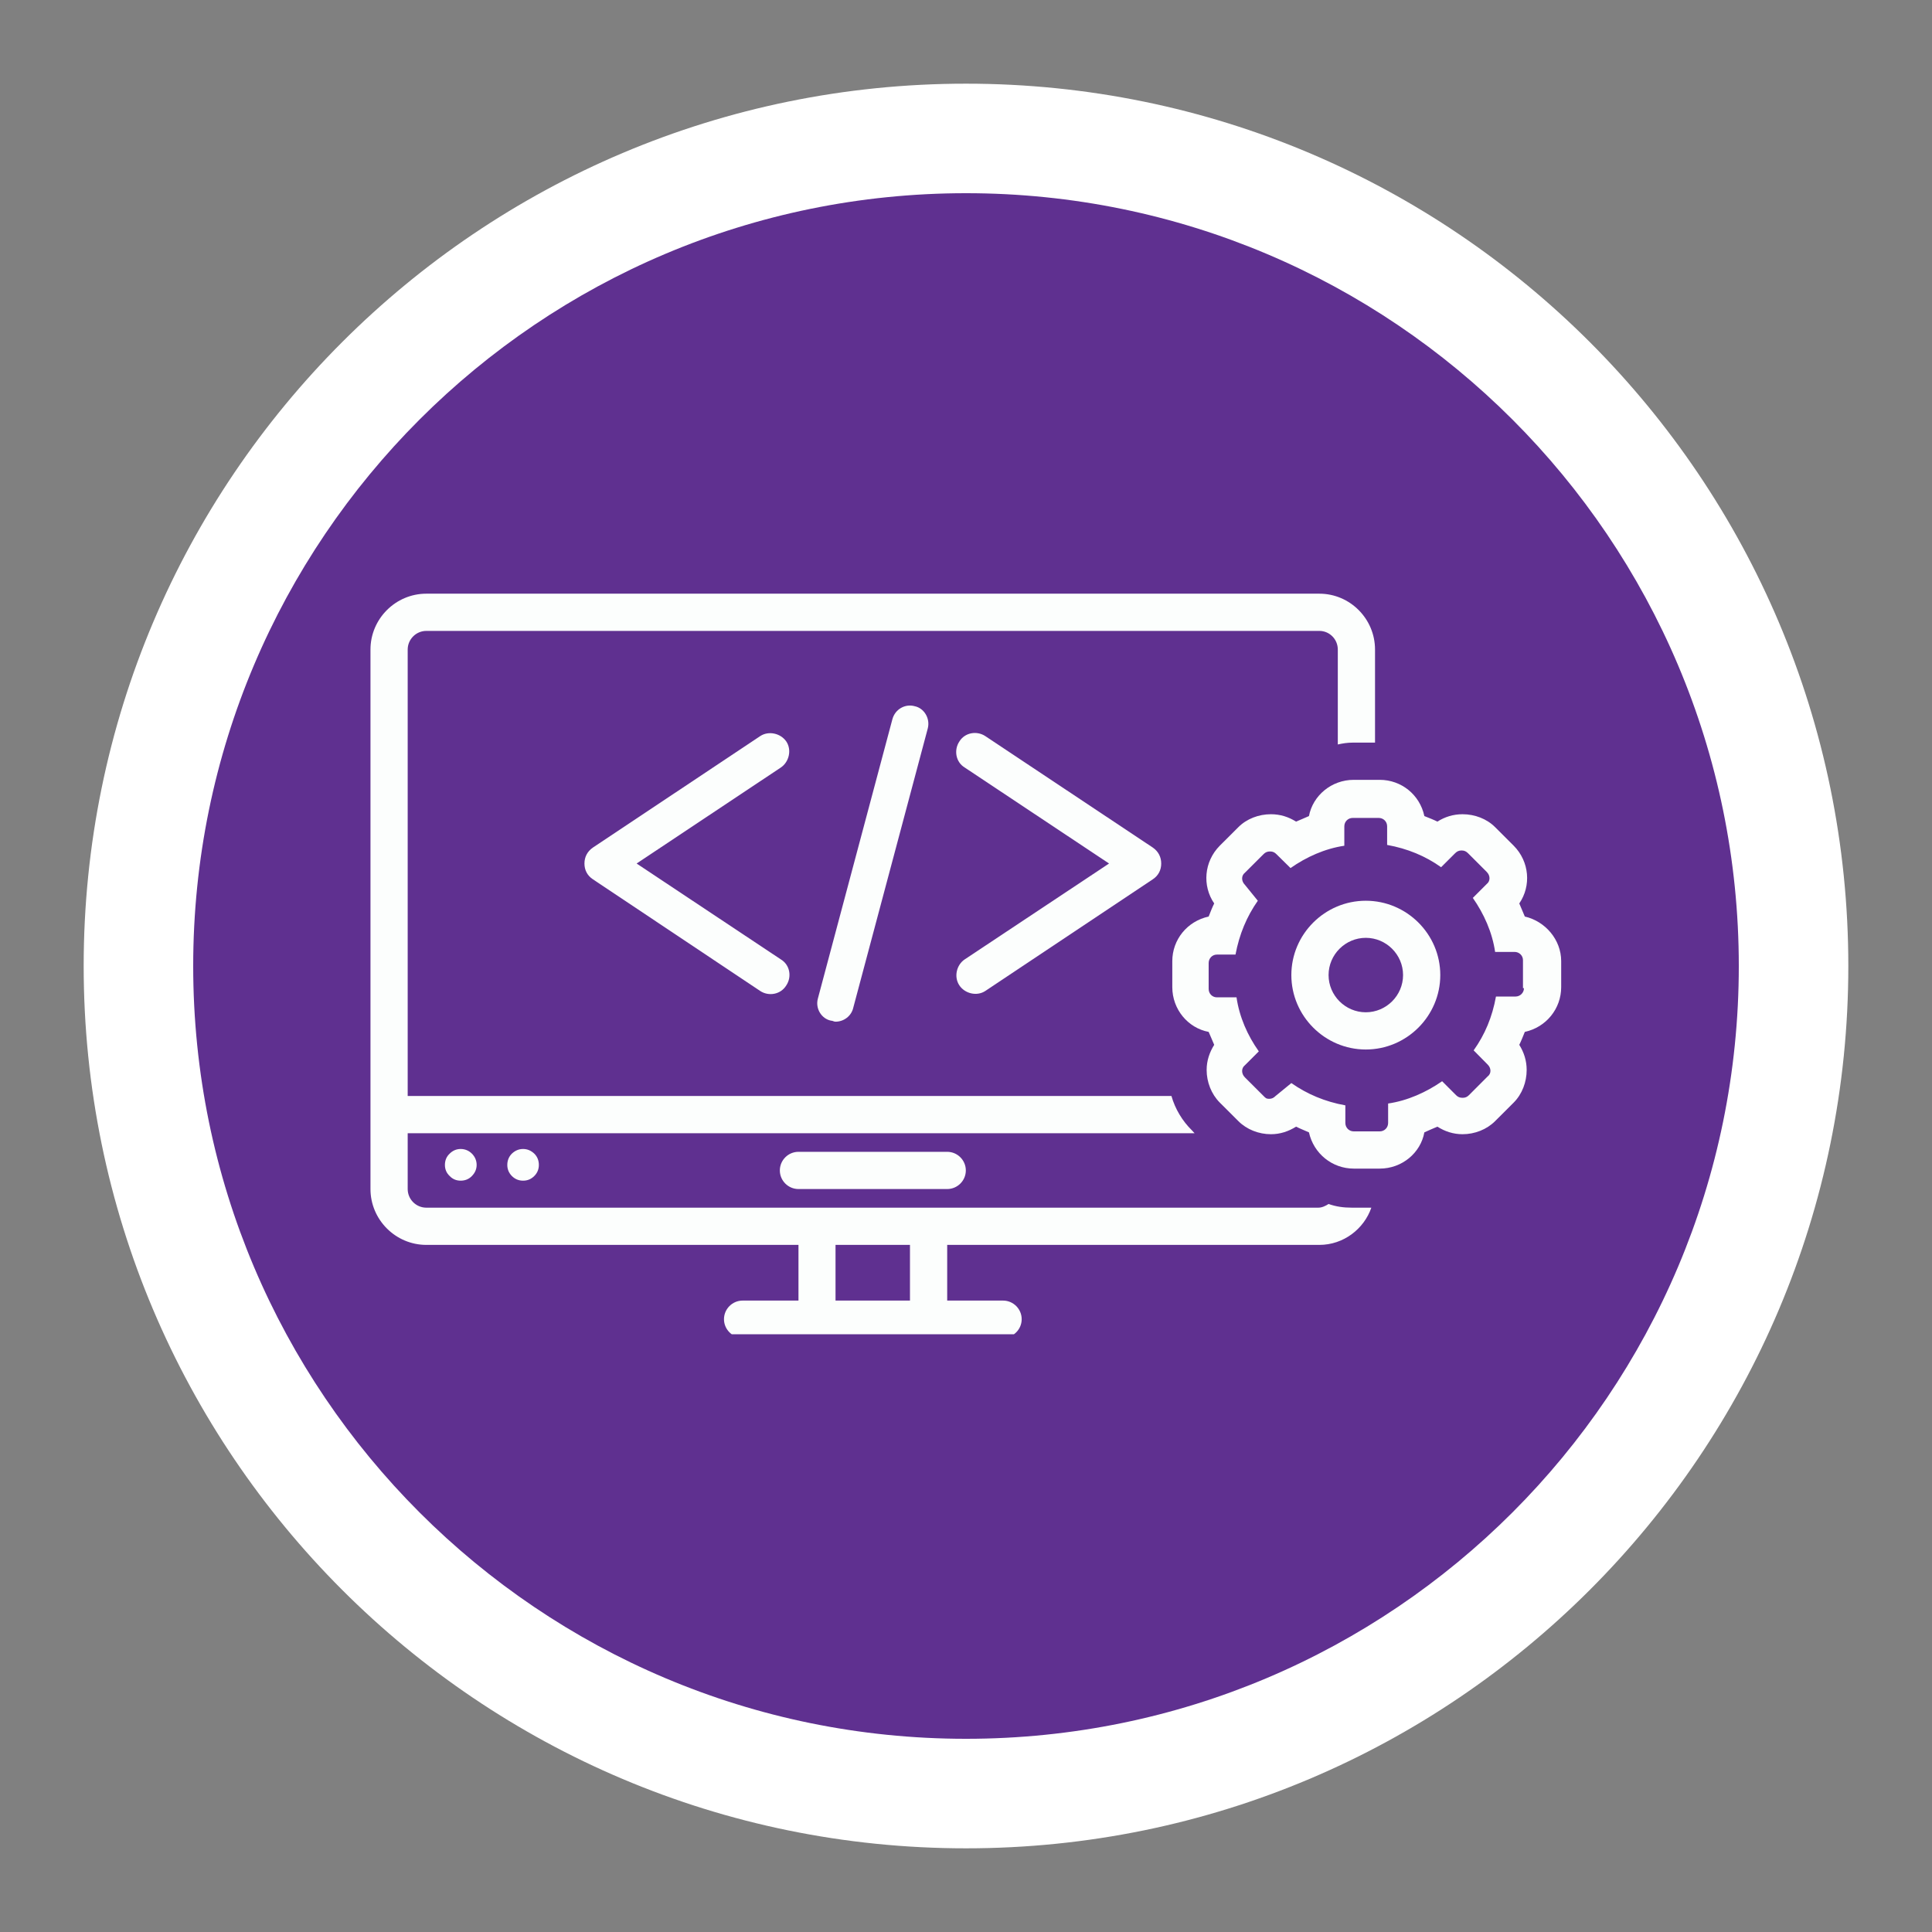 <svg xmlns="http://www.w3.org/2000/svg" xmlns:xlink="http://www.w3.org/1999/xlink" width="60" viewBox="0 0 45 45" height="60" preserveAspectRatio="xMidYMid meet"><rect x="0" y="0" width="45" height="45" fill="#808080" stroke="none"/><defs><clipPath id="f83b9241f5"><path d="M 1.949 1.949 L 43.051 1.949 L 43.051 43.051 L 1.949 43.051 Z M 1.949 1.949 " clip-rule="nonzero"></path></clipPath><clipPath id="35a52ce3ad"><path d="M 22.5 1.949 C 11.152 1.949 1.949 11.152 1.949 22.5 C 1.949 33.848 11.152 43.051 22.5 43.051 C 33.848 43.051 43.051 33.848 43.051 22.5 C 43.051 11.152 33.848 1.949 22.5 1.949 Z M 22.5 1.949 " clip-rule="nonzero"></path></clipPath><clipPath id="7486912908"><path d="M 4.5 4.5 L 40.5 4.5 L 40.5 40.5 L 4.5 40.5 Z M 4.5 4.5 " clip-rule="nonzero"></path></clipPath><clipPath id="34ea51d724"><path d="M 22.5 4.5 C 12.559 4.5 4.5 12.559 4.5 22.5 C 4.5 32.441 12.559 40.5 22.5 40.5 C 32.441 40.5 40.5 32.441 40.5 22.5 C 40.5 12.559 32.441 4.5 22.5 4.5 Z M 22.5 4.5 " clip-rule="nonzero"></path></clipPath><clipPath id="39e3e08aef"><path d="M 8.625 13.828 L 33 13.828 L 33 31.078 L 8.625 31.078 Z M 8.625 13.828 " clip-rule="nonzero"></path></clipPath><clipPath id="a1087a55bc"><path d="M 27 18 L 36.375 18 L 36.375 28 L 27 28 Z M 27 18 " clip-rule="nonzero"></path></clipPath></defs><g clip-path="url(#f83b9241f5)"><g clip-path="url(#35a52ce3ad)"><path fill="#ffffff" d="M 1.949 1.949 L 43.051 1.949 L 43.051 43.051 L 1.949 43.051 Z M 1.949 1.949 " fill-opacity="1" fill-rule="nonzero"></path></g></g><g clip-path="url(#7486912908)"><g clip-path="url(#34ea51d724)"><path fill="#5f3090" d="M 4.5 4.5 L 40.5 4.5 L 40.5 40.5 L 4.5 40.5 Z M 4.5 4.5 " fill-opacity="1" fill-rule="nonzero"></path></g></g><path fill="#fcfefd" d="M 18.598 26.828 C 18.359 26.828 18.164 27.023 18.164 27.262 C 18.164 27.5 18.359 27.695 18.598 27.695 L 22.062 27.695 C 22.301 27.695 22.496 27.5 22.496 27.262 C 22.496 27.023 22.301 26.828 22.062 26.828 Z M 18.598 26.828 " fill-opacity="1" fill-rule="nonzero"></path><path fill="#fcfefd" d="M 12.551 27.133 C 12.551 27.234 12.516 27.32 12.445 27.391 C 12.371 27.465 12.285 27.5 12.184 27.5 C 12.082 27.5 11.996 27.465 11.922 27.391 C 11.852 27.32 11.816 27.234 11.816 27.133 C 11.816 27.031 11.852 26.941 11.922 26.871 C 11.996 26.801 12.082 26.762 12.184 26.762 C 12.285 26.762 12.371 26.801 12.445 26.871 C 12.516 26.941 12.551 27.031 12.551 27.133 Z M 12.551 27.133 " fill-opacity="1" fill-rule="nonzero"></path><path fill="#fcfefd" d="M 11.102 27.133 C 11.102 27.234 11.062 27.32 10.992 27.391 C 10.922 27.465 10.832 27.5 10.73 27.5 C 10.629 27.5 10.543 27.465 10.473 27.391 C 10.398 27.32 10.363 27.234 10.363 27.133 C 10.363 27.031 10.398 26.941 10.473 26.871 C 10.543 26.801 10.629 26.762 10.73 26.762 C 10.832 26.762 10.922 26.801 10.992 26.871 C 11.062 26.941 11.102 27.031 11.102 27.133 Z M 11.102 27.133 " fill-opacity="1" fill-rule="nonzero"></path><path fill="#fcfefd" d="M 18.316 17.273 C 18.184 17.078 17.902 17.016 17.707 17.145 L 13.809 19.742 C 13.68 19.832 13.613 19.961 13.613 20.113 C 13.613 20.266 13.68 20.395 13.809 20.48 C 13.809 20.48 17.707 23.082 17.707 23.082 C 17.902 23.211 18.184 23.168 18.316 22.949 C 18.445 22.754 18.402 22.473 18.184 22.344 L 14.828 20.113 L 18.184 17.879 C 18.379 17.75 18.445 17.469 18.316 17.273 Z M 18.316 17.273 " fill-opacity="1" fill-rule="nonzero"></path><path fill="#fcfefd" d="M 22.344 22.949 C 22.473 23.145 22.754 23.211 22.949 23.082 L 26.852 20.48 C 26.98 20.395 27.047 20.266 27.047 20.113 C 27.047 19.961 26.98 19.832 26.852 19.742 L 22.949 17.145 C 22.754 17.016 22.473 17.059 22.344 17.273 C 22.215 17.469 22.258 17.75 22.473 17.879 L 25.832 20.113 L 22.473 22.344 C 22.277 22.473 22.215 22.754 22.344 22.949 Z M 22.344 22.949 " fill-opacity="1" fill-rule="nonzero"></path><path fill="#fcfefd" d="M 20.785 16.754 L 19.051 23.254 C 18.984 23.492 19.137 23.73 19.355 23.773 C 19.398 23.773 19.418 23.797 19.461 23.797 C 19.656 23.797 19.832 23.664 19.875 23.469 L 21.609 16.969 C 21.672 16.73 21.52 16.492 21.305 16.449 C 21.086 16.387 20.848 16.516 20.785 16.754 Z M 20.785 16.754 " fill-opacity="1" fill-rule="nonzero"></path><g clip-path="url(#39e3e08aef)"><path fill="#fcfefd" d="M 18.598 30.293 L 17.297 30.293 C 17.059 30.293 16.863 30.488 16.863 30.727 C 16.863 30.965 17.059 31.16 17.297 31.16 L 23.363 31.16 C 23.602 31.16 23.797 30.965 23.797 30.727 C 23.797 30.488 23.602 30.293 23.363 30.293 L 22.062 30.293 L 22.062 28.996 L 30.73 28.996 C 31.293 28.996 31.77 28.625 31.941 28.129 L 31.488 28.129 C 31.293 28.129 31.117 28.105 30.945 28.043 C 30.879 28.086 30.793 28.129 30.707 28.129 L 9.93 28.129 C 9.691 28.129 9.496 27.934 9.496 27.695 L 9.496 26.395 L 27.824 26.395 L 27.762 26.328 C 27.543 26.113 27.371 25.832 27.285 25.527 L 9.496 25.527 L 9.496 15.129 C 9.496 14.891 9.691 14.695 9.93 14.695 L 30.73 14.695 C 30.969 14.695 31.16 14.891 31.16 15.129 L 31.16 17.34 C 31.27 17.316 31.379 17.297 31.508 17.297 L 32.027 17.297 L 32.027 15.129 C 32.027 14.414 31.445 13.828 30.73 13.828 L 9.93 13.828 C 9.215 13.828 8.629 14.414 8.629 15.129 L 8.629 27.695 C 8.629 28.41 9.215 28.996 9.93 28.996 L 18.598 28.996 Z M 19.461 28.996 L 21.195 28.996 L 21.195 30.293 L 19.461 30.293 Z M 19.461 28.996 " fill-opacity="1" fill-rule="nonzero"></path></g><g clip-path="url(#a1087a55bc)"><path fill="#fcfefd" d="M 35.516 21.348 C 35.473 21.238 35.43 21.152 35.387 21.043 C 35.668 20.633 35.625 20.07 35.258 19.699 L 34.824 19.266 C 34.629 19.07 34.348 18.965 34.066 18.965 C 33.848 18.965 33.652 19.027 33.48 19.137 C 33.395 19.094 33.285 19.051 33.176 19.008 C 33.07 18.508 32.637 18.164 32.137 18.164 L 31.531 18.164 C 31.012 18.164 30.578 18.531 30.488 19.008 C 30.383 19.051 30.297 19.094 30.188 19.137 C 30.012 19.027 29.82 18.965 29.602 18.965 C 29.32 18.965 29.039 19.07 28.844 19.266 L 28.41 19.699 C 28.043 20.07 28 20.633 28.281 21.043 C 28.238 21.129 28.195 21.238 28.152 21.348 C 27.652 21.457 27.305 21.887 27.305 22.387 L 27.305 22.992 C 27.305 23.512 27.672 23.945 28.152 24.035 C 28.195 24.141 28.238 24.227 28.281 24.336 C 28.172 24.512 28.105 24.703 28.105 24.922 C 28.105 25.203 28.215 25.484 28.41 25.68 L 28.844 26.113 C 29.039 26.309 29.32 26.418 29.602 26.418 C 29.82 26.418 30.012 26.352 30.188 26.242 C 30.273 26.285 30.383 26.328 30.488 26.375 C 30.598 26.871 31.031 27.219 31.531 27.219 L 32.137 27.219 C 32.656 27.219 33.09 26.852 33.176 26.375 C 33.285 26.328 33.371 26.285 33.48 26.242 C 33.652 26.352 33.848 26.418 34.066 26.418 C 34.348 26.418 34.629 26.309 34.824 26.113 L 35.258 25.68 C 35.453 25.484 35.559 25.203 35.559 24.922 C 35.559 24.703 35.496 24.512 35.387 24.336 C 35.43 24.25 35.473 24.141 35.516 24.035 C 36.016 23.926 36.363 23.492 36.363 22.992 L 36.363 22.387 C 36.363 21.887 35.992 21.457 35.516 21.348 Z M 35.496 23.016 C 35.496 23.125 35.406 23.211 35.301 23.211 L 34.844 23.211 C 34.758 23.688 34.586 24.098 34.324 24.465 L 34.648 24.793 C 34.738 24.879 34.738 25.008 34.648 25.074 L 34.215 25.508 C 34.172 25.551 34.129 25.57 34.066 25.57 C 34 25.57 33.957 25.551 33.914 25.508 L 33.59 25.184 C 33.219 25.441 32.785 25.637 32.332 25.703 L 32.332 26.156 C 32.332 26.266 32.246 26.352 32.137 26.352 L 31.531 26.352 C 31.422 26.352 31.336 26.266 31.336 26.156 L 31.336 25.746 C 30.859 25.66 30.445 25.484 30.078 25.227 L 29.711 25.527 C 29.668 25.57 29.625 25.594 29.559 25.594 C 29.492 25.594 29.473 25.57 29.43 25.527 L 28.996 25.094 C 28.91 25.008 28.91 24.879 28.996 24.812 L 29.32 24.488 C 29.059 24.121 28.867 23.688 28.801 23.23 L 28.344 23.23 C 28.238 23.23 28.152 23.145 28.152 23.035 L 28.152 22.43 C 28.152 22.32 28.238 22.234 28.344 22.234 L 28.777 22.234 C 28.867 21.758 29.039 21.348 29.297 20.98 L 28.996 20.609 C 28.91 20.523 28.91 20.395 28.996 20.328 L 29.43 19.895 C 29.473 19.852 29.516 19.832 29.582 19.832 C 29.645 19.832 29.688 19.852 29.73 19.895 L 30.059 20.219 C 30.426 19.961 30.859 19.766 31.312 19.699 L 31.312 19.246 C 31.312 19.137 31.398 19.051 31.508 19.051 L 32.113 19.051 C 32.223 19.051 32.309 19.137 32.309 19.246 L 32.309 19.68 C 32.785 19.766 33.199 19.938 33.566 20.199 L 33.891 19.875 C 33.934 19.832 33.977 19.809 34.043 19.809 C 34.109 19.809 34.152 19.832 34.195 19.875 L 34.629 20.309 C 34.715 20.395 34.715 20.523 34.629 20.59 L 34.305 20.914 C 34.562 21.281 34.758 21.715 34.824 22.172 L 35.277 22.172 C 35.387 22.172 35.473 22.258 35.473 22.363 L 35.473 23.016 Z M 35.496 23.016 " fill-opacity="1" fill-rule="nonzero"></path></g><path fill="#fcfefd" d="M 31.812 20.98 C 30.859 20.98 30.078 21.758 30.078 22.711 C 30.078 23.664 30.859 24.445 31.812 24.445 C 32.766 24.445 33.547 23.664 33.547 22.711 C 33.547 21.758 32.766 20.98 31.812 20.98 Z M 31.812 23.578 C 31.336 23.578 30.945 23.188 30.945 22.711 C 30.945 22.234 31.336 21.844 31.812 21.844 C 32.289 21.844 32.68 22.234 32.68 22.711 C 32.68 23.188 32.289 23.578 31.812 23.578 Z M 31.812 23.578 " fill-opacity="1" fill-rule="nonzero"></path></svg>